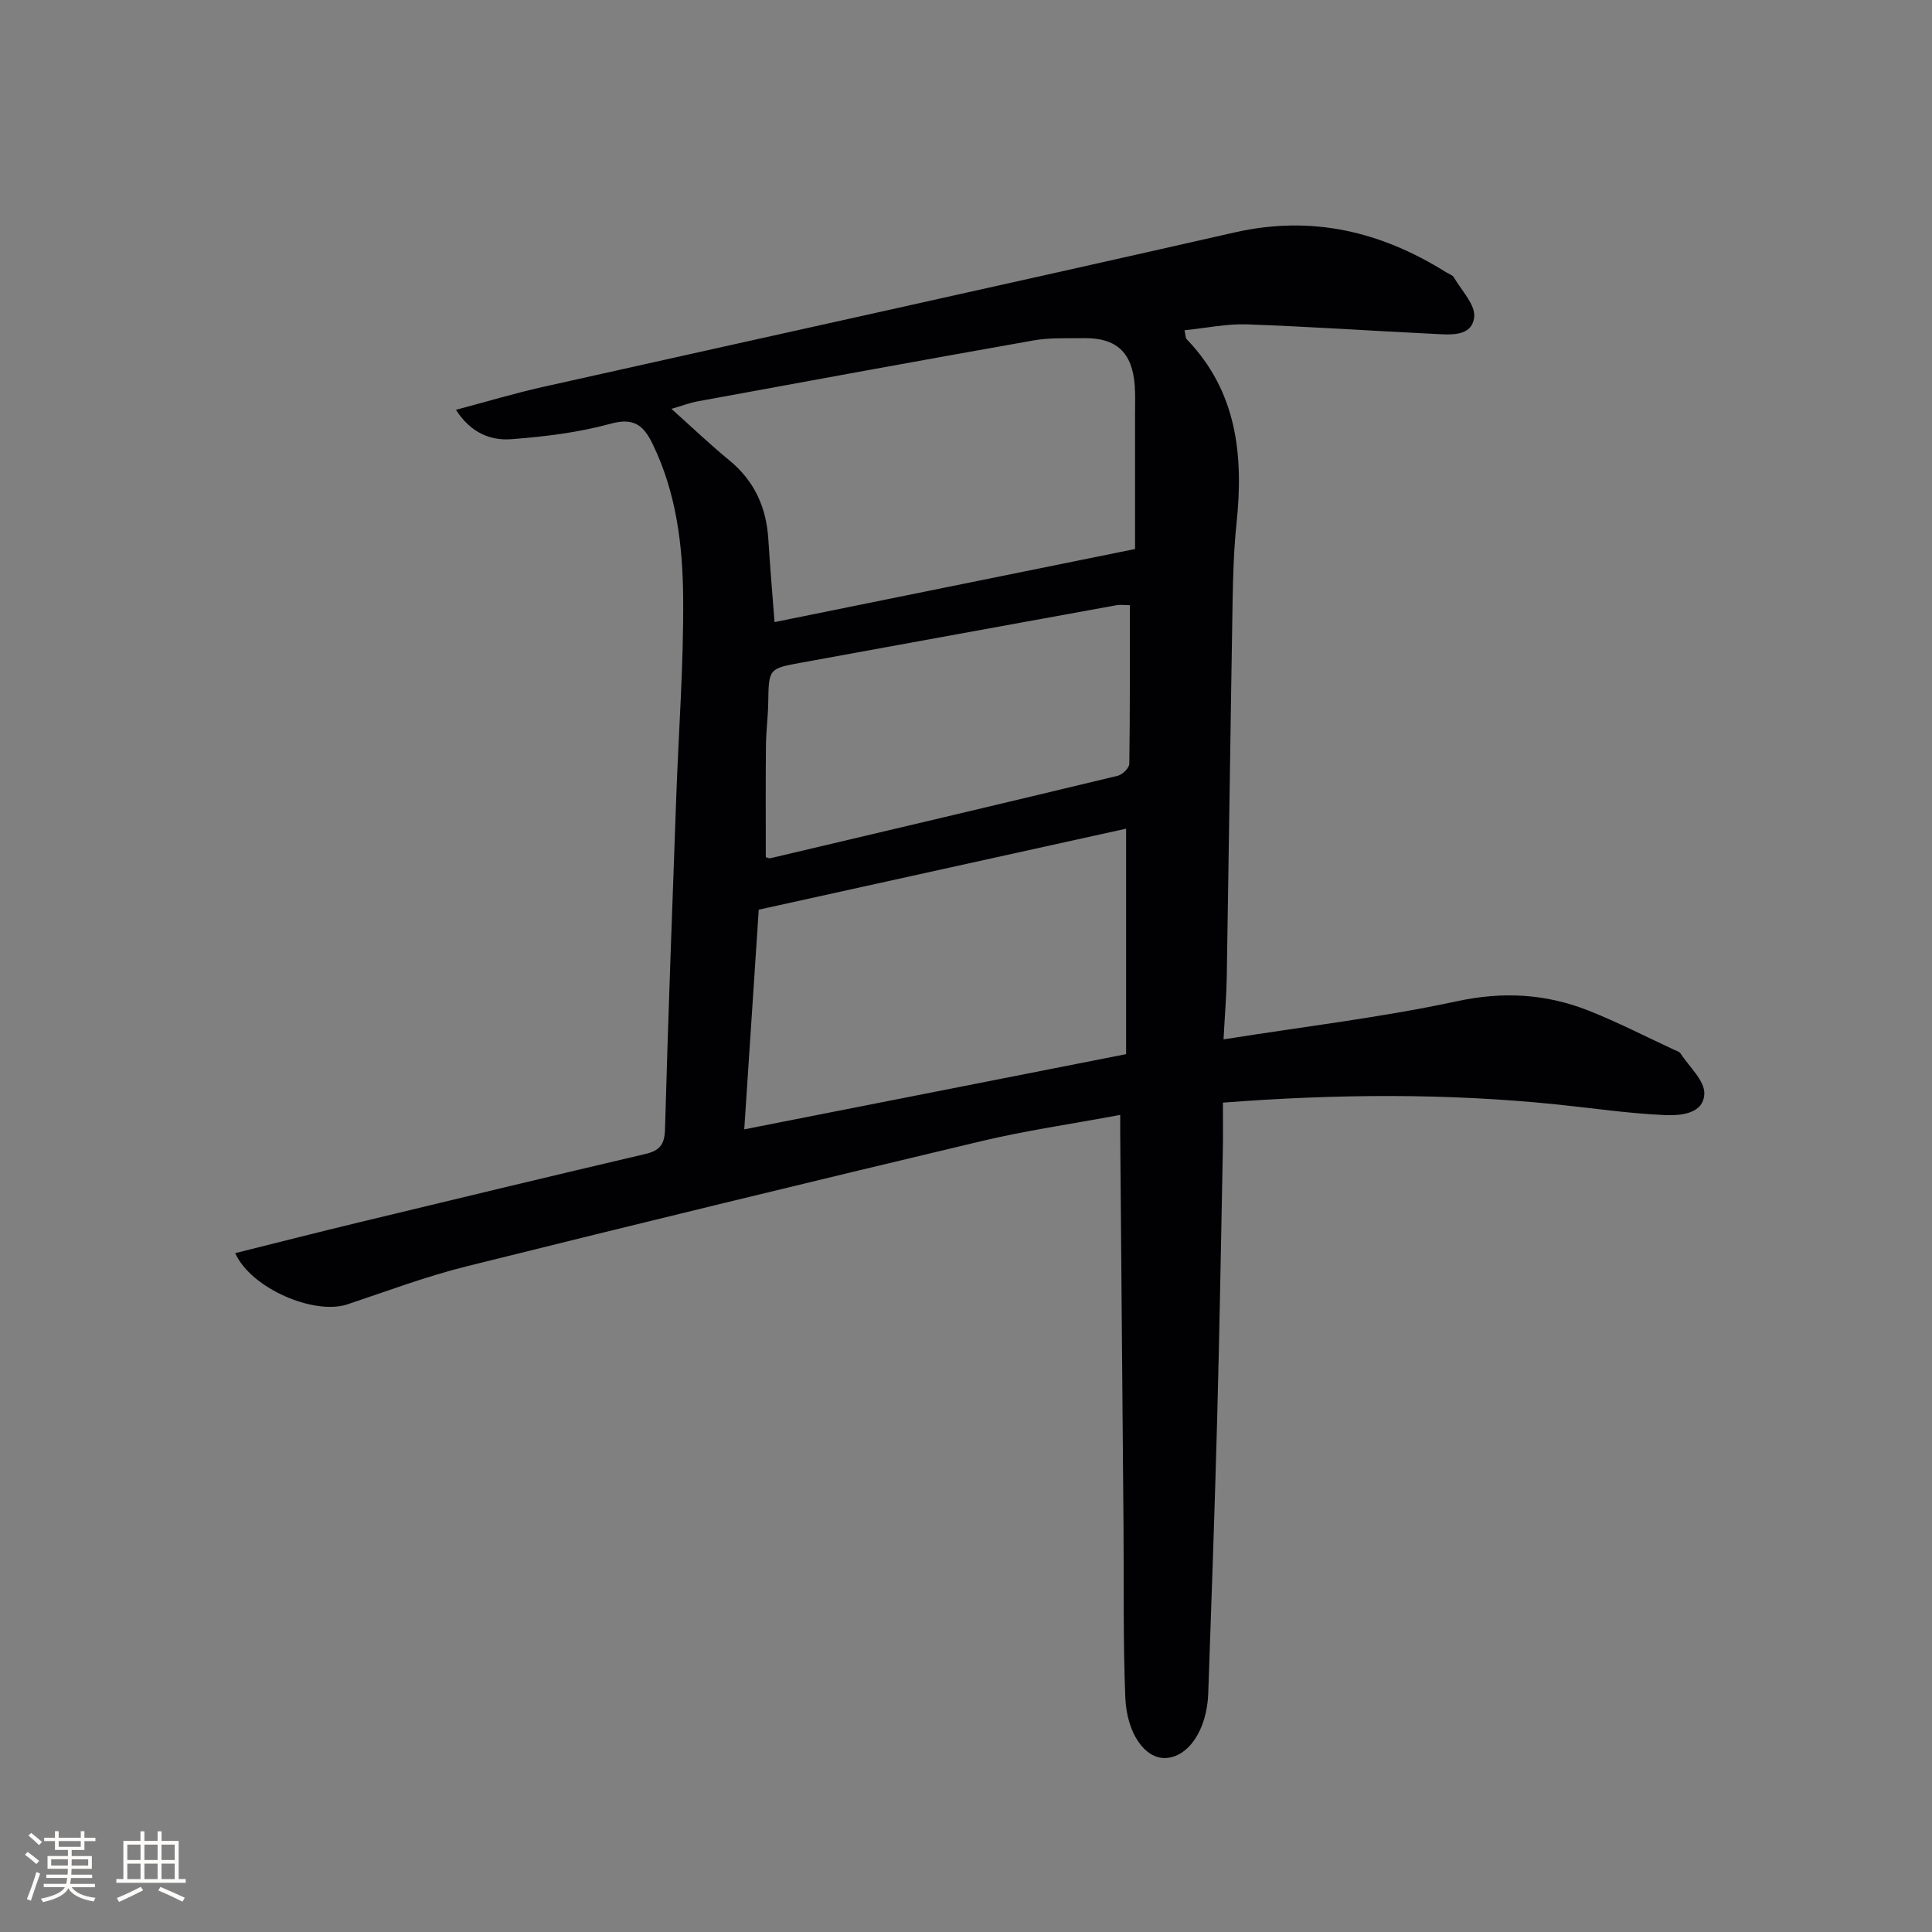 <svg enable-background="new 0 0 400 400" viewBox="0 0 400 400" xmlns="http://www.w3.org/2000/svg"><rect x="0" y="0" width="400" height="400" fill="#808080" stroke="none"/><path d="m231.93 230.83c-10.13 1.89-19.63 3.25-28.92 5.47-35.51 8.45-70.98 17.06-106.41 25.88-8.36 2.08-16.48 5.14-24.67 7.87-6.85 2.29-19.96-3.27-23.23-10.6 8.72-2.17 17.3-4.37 25.91-6.44 19.67-4.75 39.35-9.48 59.04-14.1 2.9-.68 3.94-1.92 4.03-5.04.64-22.95 1.5-45.9 2.33-68.85.5-13.79 1.55-27.58 1.43-41.36-.09-10.77-1.42-21.55-6.23-31.55-1.89-3.94-3.82-5.74-8.79-4.38-6.66 1.82-13.65 2.68-20.56 3.2-4.32.33-8.42-1.33-11.46-6.08 6.25-1.66 12.03-3.4 17.91-4.72 47.77-10.69 95.58-21.17 143.32-32.01 15.96-3.62 30.25-.21 43.76 8.24.56.35 1.34.59 1.64 1.1 1.57 2.71 4.48 5.66 4.18 8.21-.49 4.12-4.96 3.62-8.24 3.46-12.94-.62-25.87-1.52-38.81-1.97-4.22-.15-8.47.77-12.92 1.22.23.98.18 1.57.45 1.85 10.43 10.82 11.8 24.04 10.32 38.11-.55 5.28-.72 10.62-.81 15.94-.44 25.98-.78 51.96-1.21 77.93-.06 3.92-.4 7.84-.67 12.98 16.71-2.65 32.69-4.53 48.35-7.9 9.59-2.06 18.44-1.53 27.26 1.96 6.02 2.39 11.81 5.37 17.7 8.1.45.21 1.04.37 1.29.74 1.8 2.77 5.04 5.64 4.94 8.37-.16 4.22-5.02 4.55-8.28 4.4-7.45-.33-14.87-1.44-22.3-2.2-22.74-2.33-45.48-2.19-69.09-.37 0 3.33.05 6.46-.01 9.58-.37 18.64-.68 37.29-1.18 55.93-.51 18.95-1.18 37.9-1.85 56.85-.27 7.53-4.13 13.18-8.89 13.33-4.15.13-7.97-4.95-8.28-12.6-.47-11.81-.27-23.65-.37-35.48-.22-26.15-.44-52.29-.66-78.44-.03-1.98-.02-3.95-.02-6.63zm3.07-117.16c0-9.62 0-18.76 0-27.9 0-2 .08-4.01-.07-6-.51-6.79-3.78-9.84-10.47-9.76-3.5.05-7.06-.13-10.47.47-23.2 4.1-46.36 8.36-69.53 12.61-1.63.3-3.21.91-5.45 1.56 4.48 4.01 8.09 7.46 11.94 10.61 5.24 4.29 7.73 9.79 8.13 16.44.34 5.6.83 11.18 1.28 17.1 24.9-5.04 49.44-10.02 74.64-15.13zm-77.91 74.67c-.93 14.15-1.94 29.44-3 45.48 26.91-5.3 52.67-10.37 79.06-15.57 0-15.3 0-30.53 0-46.68-25.25 5.57-50.24 11.08-76.06 16.77zm1.46-10.87c.57.16.74.27.89.23 24-5.66 48-11.31 71.96-17.08.98-.24 2.4-1.61 2.41-2.48.16-10.9.11-21.81.11-32.84-.91 0-1.91-.15-2.86.02-21.68 3.93-43.35 7.91-65.03 11.85-6.9 1.26-6.86 1.22-6.98 8.38-.05 2.98-.45 5.96-.47 8.94-.08 7.63-.03 15.24-.03 22.98z" fill="#010104"/><g fill="#fcfbfa"><path d="m5.17 384 .55-.58c.85.61 1.65 1.24 2.4 1.87l-.59.64c-.83-.73-1.62-1.38-2.36-1.93m1.22 9.53-.82-.34c.71-1.76 1.37-3.64 1.98-5.63.24.13.5.25.76.36-.6 1.67-1.24 3.54-1.92 5.61m-.5-13.5.57-.54c.56.44 1.31 1.06 2.26 1.87l-.64.64c-.68-.66-1.41-1.32-2.19-1.97m3.25.46h2.24v-1.36h.77v1.36h4.57v-1.36h.76v1.36h2.28v.69h-2.28v1.84h-2.64v1.26h4.18v2.64h-4.21c0 .45-.02.86-.05 1.21h4.32v.69h-4.38c-.04.34-.1.75-.19 1.22h5.15v.69h-4.82c.87 1.19 2.51 1.92 4.93 2.19-.17.31-.3.57-.37.76-2.77-.49-4.52-1.41-5.26-2.76-.56 1.26-2.3 2.23-5.24 2.9-.12-.25-.26-.48-.43-.72 2.73-.55 4.38-1.34 4.96-2.38h-4.38v-.69h4.65c.1-.38.17-.79.21-1.22h-4.32v-.69h4.4c.03-.34.05-.75.05-1.21h-4.2v-2.64h4.23v-1.26h-2.69v-1.84h-2.24zm1.46 4.46v1.29h3.45c.01-.4.02-.57.01-.53v-.32-.45h-3.46zm1.55-2.59h4.57v-1.19h-4.57zm6.11 2.59h-3.42v.77c-.01.19-.01.37-.02.53h3.44z"/><path d="m32.63 379.16h.82v1.98h3.54v7.89h1.46v.78h-14.37v-.78h1.46v-7.89h3.54v-1.98h.82v1.98h2.73zm-3.49 11.48.5.73c-1.61.82-3.28 1.63-5 2.41-.13-.27-.28-.55-.44-.82 1.75-.72 3.4-1.49 4.94-2.32m-2.78-5.55h2.73v-3.18h-2.73zm0 3.95h2.73v-3.2h-2.73zm3.54-3.95h2.73v-3.18h-2.73zm0 3.95h2.73v-3.2h-2.73zm7.89 4.68c-1.84-.92-3.51-1.7-5.02-2.32l.45-.73c1.89.8 3.57 1.55 5.04 2.23zm-1.62-11.81h-2.73v3.18h2.73zm-2.73 7.13h2.73v-3.2h-2.73z"/></g></svg>
